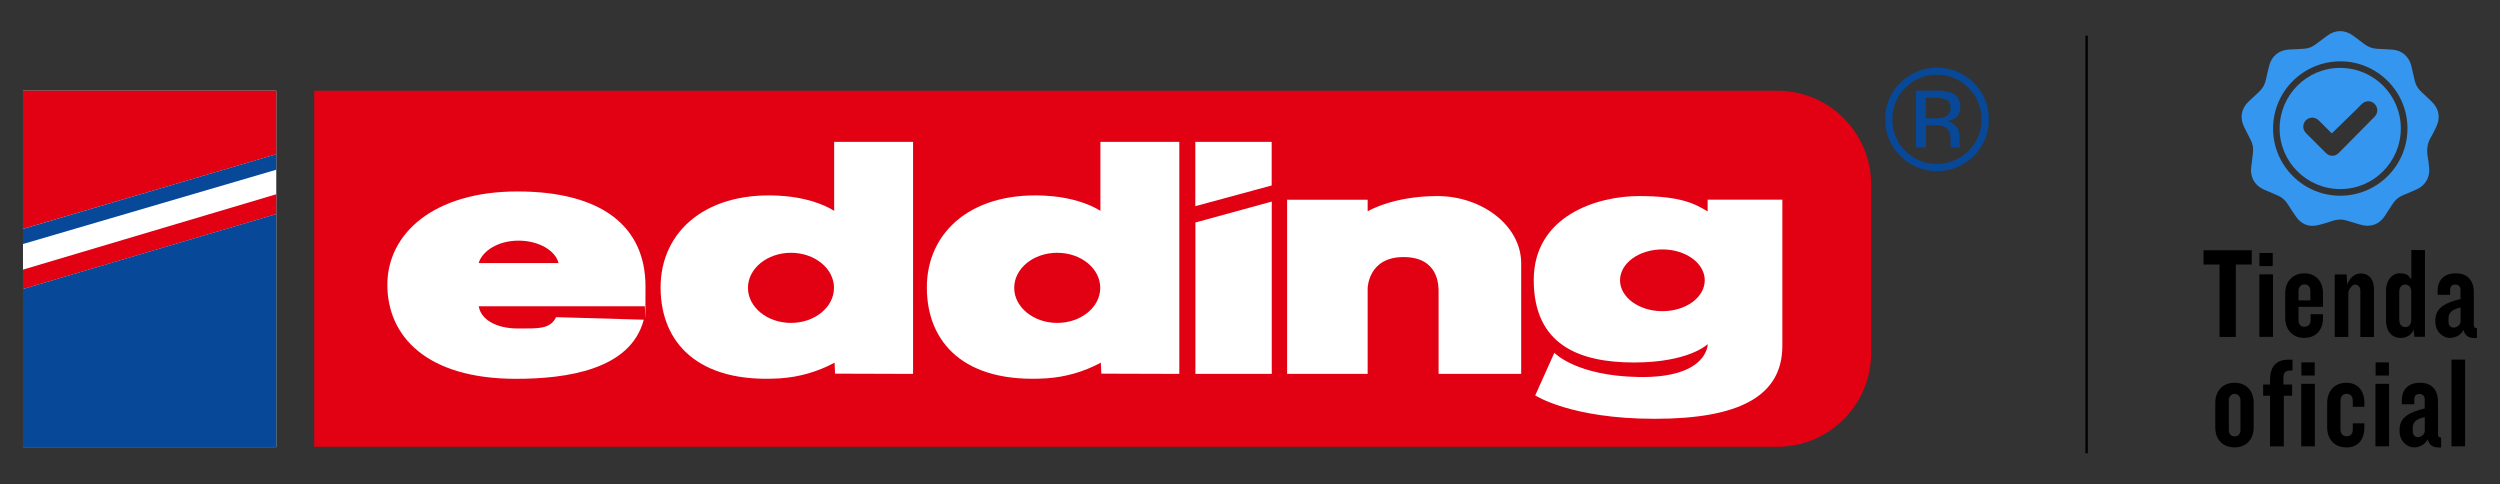 <?xml version="1.0" encoding="UTF-8"?>
<svg xmlns="http://www.w3.org/2000/svg" version="1.1" viewBox="0 0 3045 590">
  <rect x="0" y="0" width="3045" height="590" fill="#333333" stroke="none"/>
  <defs>
    <style>
      .cls-1 {
        fill: #e20113;
      }

      .cls-2 {
        fill: #3596ef;
      }

      .cls-3 {
        fill: #fff;
      }

      .cls-4 {
        fill: #074898;
      }

      .cls-5 {
        fill: none;
        stroke: #000;
        stroke-miterlimit: 10;
        stroke-width: 2.9px;
      }
    </style>
  </defs>
  <!-- Generator: Adobe Illustrator 28.6.0, SVG Export Plug-In . SVG Version: 1.2.0 Build 709)  -->
  <g>
    <g id="Capa_1">
      <g>
        <g>
          <path class="cls-2" d="M2961.8,123.7c-4.2-4-8.5-8-12.8-12-4.2-3.9-6.8-8.5-8-14.1-1.3-5.8-2.6-11.5-4-17.3-2.7-11.3-11.5-19-22.9-19.8-6-.4-12-.8-18-1-6.1-.2-11.4-2.1-16.2-5.7-4.5-3.4-9.1-6.8-13.6-10.2-10.3-7.6-21.6-7.6-31.9,0-4.7,3.5-9.5,7.1-14.2,10.6-4,3-8.4,4.8-13.3,5.1-6.1.4-12.3.8-18.5,1-12.4.5-21.7,8-24.6,20-1.4,5.7-2.8,11.3-4,17-1.2,5.7-4,10.5-8.3,14.5-4.3,3.9-8.4,7.8-12.6,11.8-9.2,8.7-11.1,19.9-5.5,31.2,2.6,5.2,5.2,10.4,7.9,15.6,2.8,5.3,3.5,10.8,2.7,16.7-.9,6.7-1.6,13.4-2.4,19.8.4,11.4,5.6,19.3,15.7,23.9,5.4,2.4,10.8,4.7,16.3,7,5.5,2.2,9.7,5.8,12.8,10.7,3.4,5.3,6.8,10.7,10.5,15.9,6.2,8.5,14.7,12.2,25.1,10.1,6.8-1.4,13.4-3.7,20.1-5.8,5.3-1.6,10.5-1.8,15.7-.2,5.7,1.7,11.3,3.4,17,5.1,12.2,3.7,23,0,30-10.7,3.2-4.8,6.3-9.6,9.4-14.5,3.1-4.9,7.2-8.4,12.6-10.6,5.9-2.4,11.8-4.9,17.6-7.6,9.9-4.7,15.4-14.7,14.3-25.5-.5-4.7-.9-9.5-1.8-14.1-1.4-8.3-.5-16,3.9-23.4,2.4-3.9,4.2-8.1,6.3-12.2,5.7-11.5,3.8-22.6-5.5-31.4h0ZM2850.5,238.4c-45.1.1-82-36.8-81.9-81.9.1-45.2,36.6-81.6,81.8-81.8,45.1-.1,82,36.8,81.9,81.9-.1,45.2-36.6,81.7-81.8,81.8Z"/>
          <path class="cls-2" d="M2850.5,82.7c-40.6-.2-73.8,32.9-73.9,73.7-.2,40.6,32.9,73.8,73.7,73.9,40.6.2,73.8-32.9,73.9-73.7.1-40.7-32.9-73.8-73.7-73.9h0ZM2892.2,142.2c-14.5,14.7-29,29.4-43.6,44.1-4.6,4.6-11.1,4.6-15.7,0-8.1-8-16.2-16.1-24.2-24.2-4.5-4.6-4.4-11.3,0-15.7,4.3-4.2,11-4.2,15.5.2,5.5,5.4,10.8,10.9,15.9,15.9,10.1-9.8,19.9-19.4,29.8-29,2.3-2.2,4.4-4.5,6.7-6.8,4.7-4.5,11.4-4.5,15.7-.1,4.3,4.3,4.4,11,0,15.5h0Z"/>
        </g>
        <line class="cls-5" x1="2541.5" y1="43.5" x2="2541.5" y2="552.1"/>
        <g>
          <g>
            <path d="M2723.2,322.2v88.2h-19.8v-88.2h-19.5v-17.4h58.7v17.4h-19.3Z"/>
            <path d="M2751.9,410.3v-76.1h16.6v76.1h-16.6ZM2752,324.1v-16h16.2v16h-16.2Z"/>
            <path d="M2806.7,411.6c-13.8,0-23.3-9.7-23.3-24.1v-30.5c0-14.3,9.5-24.1,23.3-24.1s22.7,9.8,22.7,24.1v16.8h-29.8v16.3c0,4.8,2.5,7.9,7.3,7.9s7.4-3.2,7.4-7.9v-7.4h15.1v4.9c0,14.4-8.7,23.9-22.7,23.9h0ZM2814,354.5c0-4.9-2.5-8.1-7.1-8.1s-7.3,3.2-7.3,8.1v11.4h14.4v-11.4Z"/>
            <path d="M2874.9,410.3v-56.1c0-4.6-2.7-7.6-6.5-7.6s-8.1,6.5-8.1,10.5v53.3h-16.6v-76.1h14.4l.9,12.4c3.2-9.1,9.4-13.6,16.3-13.6,10.5,0,16.2,7.6,16.2,19v58.4h-16.7Z"/>
            <path d="M2940.7,410.3l-.9-8.7c-3,7-9.2,10-15.7,10-11.4,0-17.9-8.7-17.9-20.9v-37c0-11.9,7.1-20.8,16.5-20.8s10.5,2.5,14.3,7.4v-35.7h16.6v105.6h-12.8ZM2936.9,355.3c0-5.4-2.8-8.7-7.3-8.7s-7.3,3.2-7.3,9.1v33.6c0,5.9,2.8,9.1,7.3,9.1s7.3-3.2,7.3-8.7v-34.2h0Z"/>
            <path d="M3013,411.6c-6.2,0-10.8-2.8-12.4-9.7-3.6,6.3-9.5,9.7-17,9.7s-17.3-7.1-17.3-19.5v-2.2c0-15.4,12.8-21.3,30.6-25.7v-10.9c0-4.1-2.1-6.7-6.5-6.7s-6.2,2.4-6.2,7v5.5h-15.2v-4.8c0-12.2,7-21.4,22.2-21.4s21.9,9.8,21.9,23.2v39.7c0,2.5,1.1,3.8,3.8,4v11.9h-4ZM2997,374.6c-10,2.2-14.7,6-14.7,13v4.3c0,4.1,2.2,7.1,6.3,7.1s8.4-3.3,8.4-7.9v-16.5Z"/>
          </g>
          <g>
            <path d="M2721.7,544.9c-14,0-23.5-9.2-23.5-24.4v-29.7c0-15.1,9.5-24.6,23.5-24.6s23.3,9.5,23.3,24.6v29.7c0,15.2-9.5,24.4-23.3,24.4ZM2728.9,487.7c0-4.6-2.8-7.9-7.1-7.9s-7.1,3.3-7.1,7.9v36c0,4.6,2.5,7.8,7.1,7.8s7.1-3.2,7.1-7.8v-36Z"/>
            <path d="M2781.7,482v61.7h-16.8v-61.7h-8.4v-13.6h8.4v-5.9c0-15.1,6.8-24.4,22.2-24.4h5.2v13.2h-2.7c-6.5,0-8.4,3.2-8.4,8.9v8.2h10.6v13.6h-10.1,0Z"/>
            <path d="M2802.9,543.6v-76.1h16.6v76.1h-16.6ZM2803.1,457.4v-16h16.2v16h-16.2Z"/>
            <path d="M2857.8,544.9c-13.8,0-23.3-9.2-23.3-24.4v-29.7c0-15.1,9.5-24.6,23.3-24.6s22,9.4,22,24.4v4.9h-14.1v-7.4c0-5.1-2.5-8.4-7.4-8.4s-7.6,3.3-7.6,8.7v34.4c0,5.4,2.7,8.6,7.6,8.6s7.4-3.3,7.4-8.2v-7.6h14.1v5.1c0,15.2-8.1,24.3-22,24.3h0Z"/>
            <path d="M2893.3,543.6v-76.1h16.6v76.1h-16.6ZM2893.5,457.4v-16h16.2v16h-16.2Z"/>
            <path d="M2969.4,544.9c-6.2,0-10.8-2.8-12.4-9.7-3.6,6.3-9.5,9.7-17,9.7s-17.3-7.1-17.3-19.5v-2.2c0-15.4,12.8-21.3,30.6-25.7v-10.9c0-4.1-2.1-6.7-6.5-6.7s-6.2,2.4-6.2,7v5.5h-15.2v-4.8c0-12.2,7-21.4,22.2-21.4s21.9,9.8,21.9,23.2v39.7c0,2.5,1.1,3.8,3.8,4v11.9h-4ZM2953.4,508c-10,2.2-14.7,6-14.7,13v4.3c0,4.1,2.2,7.1,6.3,7.1s8.4-3.3,8.4-7.9v-16.5Z"/>
            <path d="M2985.9,543.6v-105.6h16.6v105.6h-16.6Z"/>
          </g>
        </g>
        <g>
          <path class="cls-4" d="M2359,91c7.2-.1,14.3,1.2,20.9,4,6.6,2.7,12.6,6.8,17.6,12,5.1,5,9.2,10.9,11.9,17.5,2.7,6.6,4.1,13.7,4,20.8.1,7.2-1.2,14.3-3.9,20.9-2.7,6.6-6.8,12.6-11.9,17.6-5.1,5.1-11.1,9.1-17.7,11.8-6.6,2.7-13.7,4.1-20.8,4.1s-14.2-1.4-20.8-4.1c-6.6-2.7-12.6-6.8-17.7-11.8-5.1-5-9.1-11-11.8-17.7-2.7-6.6-4-13.7-3.9-20.9-.1-7.1,1.2-14.2,4-20.8s6.8-12.6,11.9-17.5c5-5.1,10.9-9.2,17.6-12,6.6-2.7,13.7-4.1,20.9-4h0ZM2422.3,145.2c.1-8.3-1.4-16.5-4.6-24.2s-7.9-14.6-13.9-20.3c-11.9-11.8-27.9-18.4-44.6-18.4s-32.8,6.6-44.6,18.4c-5.9,5.7-10.7,12.7-13.8,20.3-3.2,7.6-4.8,15.9-4.6,24.2-.1,8.3,1.4,16.6,4.6,24.3s7.8,14.7,13.8,20.5c5.9,5.9,12.8,10.5,20.5,13.7s15.9,4.8,24.2,4.8,16.5-1.6,24.2-4.8c7.7-3.2,14.7-7.8,20.5-13.7,6-5.8,10.7-12.8,13.8-20.5,3.2-7.7,4.8-16,4.6-24.3h0ZM2375.8,131.7c.2,2.4-.4,4.7-1.8,6.7-1.3,2-3.2,3.4-5.5,4.2-3.8,1.2-7.7,1.7-11.7,1.5h-11.1v-24.9h10.5c5.1-.3,10.2.5,14.9,2.5,3.1,1.7,4.7,5,4.7,10M2333.6,110.5v69.2h12.2v-27.1h9.7c6.5,0,11.1.7,13.7,2.2,4.4,2.5,6.6,7.8,6.6,15.7v5.5l.2,2.2c0,.3,0,.5.2.7s.1.5.2.7h11.3l-.4-.9c-.3-1.2-.5-2.4-.5-3.6,0-1.8-.1-3.5-.1-5.1v-4.9c-.1-3.9-1.5-7.6-3.8-10.7-1.4-1.9-3.2-3.6-5.3-4.7-2.1-1.2-4.4-1.9-6.8-2.1,3.5-.4,7-1.6,10-3.4,2.2-1.5,4.1-3.5,5.3-5.9,1.2-2.4,1.7-5.1,1.5-7.8,0-8.7-3.6-14.6-10.8-17.6-6.1-2-12.5-2.8-19-2.5h-24.3c0,0,0,0,0,0Z"/>
          <path class="cls-3" d="M336.5,110.5H28v434.1h308.5V110.5Z"/>
          <path class="cls-1" d="M382.7,110.5h1782c30.3,0,59.4,12,80.9,33.5,21.4,21.4,33.5,50.5,33.5,80.9v204.9c0,30.3-12,59.4-33.5,80.9-21.4,21.4-50.5,33.5-80.9,33.5H382.7V110.5Z"/>
          <path class="cls-1" d="M28,110.5h308.5v77.4L28,278.8V110.5Z"/>
          <path class="cls-1" d="M336.5,236.6L28,328.4v23.7l308.5-91.3v-24.1h0Z"/>
          <path class="cls-4" d="M28,297.2l308.5-90.5v-18.9L28,278.8v18.4h0Z"/>
          <path class="cls-4" d="M336.5,260.7L28,352v192.6h308.5v-283.9Z"/>
          <path class="cls-3" d="M1455.9,172.8h93v53.1l-93,25.2v-78.3Z"/>
          <path class="cls-3" d="M1549,245.5l-93,25.5v184.4h93v-209.9Z"/>
          <path class="cls-3" d="M1665.8,257.4s30.5-18.6,84.9-18.6,102.1,36.1,102.1,81.9v134.7h-100.6v-99.6c0-6.6,1-42.7-42.7-42.7s-43.7,38.6-43.7,38.6v103.7h-98.1v-212.1h98.1v14h0Z"/>
          <path class="cls-3" d="M2079.9,257.5c-15.9-9.6-33.1-18.7-83.8-18.7s-128,24-128,102.3,54.4,100.4,122,100.4,89.9-22.4,89.9-22.4c0,0,.6,41.5-83.9,40.1-76.7-1.3-102.9-29.5-102.9-29.5l-23.3,51.9s43.2,28.5,145.4,28.5,155.6-27,155.6-89v-177.9h-91v14.2h0ZM1973.2,341.4c0-20.8,23.1-37.6,51.6-37.6s51.6,16.8,51.6,37.6-23.1,37.6-51.6,37.6-51.6-16.9-51.6-37.6Z"/>
          <path class="cls-3" d="M784.1,389.4c-16,61.2-94.4,72-155.6,72-109.3,0-156.7-52.1-156.7-114.6s56.8-113.6,158.4-113.6,156,41.8,156,115.6-.6,16.3-.9,24.2h-202.2c2.6,16.5,21.8,27.1,47.5,27.1s39.5.9,46.7-13.8l106.7,3.1h0ZM680.3,320.3c-4.1-15.5-24.4-27.2-48.8-27.2s-43.9,12.2-48.5,27.3h97.3c0-.1,0,0,0,0Z"/>
          <path class="cls-3" d="M1112,455.4l-94.9-.3-.6-13.4c-20.5,11.1-43.1,17.6-66.3,19.1-100.2,6.4-145.2-43.6-145.6-109.8-.5-70.3,57.7-120.4,151.8-112.1,22.6,2,44.8,8.5,59.6,17.9v-84h96.1v282.6h0ZM911,350.6c0,23.5,23.5,42.7,52.4,42.7s52.4-19.1,52.4-42.7-23.5-42.7-52.4-42.7-52.4,19.1-52.4,42.7Z"/>
          <path class="cls-3" d="M1436.4,455.4l-95-.3-.6-13.4c-20.5,11.1-43.1,17.6-66.3,19.1-100.2,6.4-145.2-43.6-145.6-109.8-.5-70.3,57.7-120.4,151.8-112.1,22.6,2,44.8,8.5,59.6,17.9v-84h96.1v282.6h0ZM1235.3,350.6c0,23.5,23.5,42.7,52.4,42.7s52.4-19.1,52.4-42.7-23.4-42.7-52.4-42.7-52.4,19.1-52.4,42.7Z"/>
        </g>
      </g>
    </g>
  </g>
</svg>